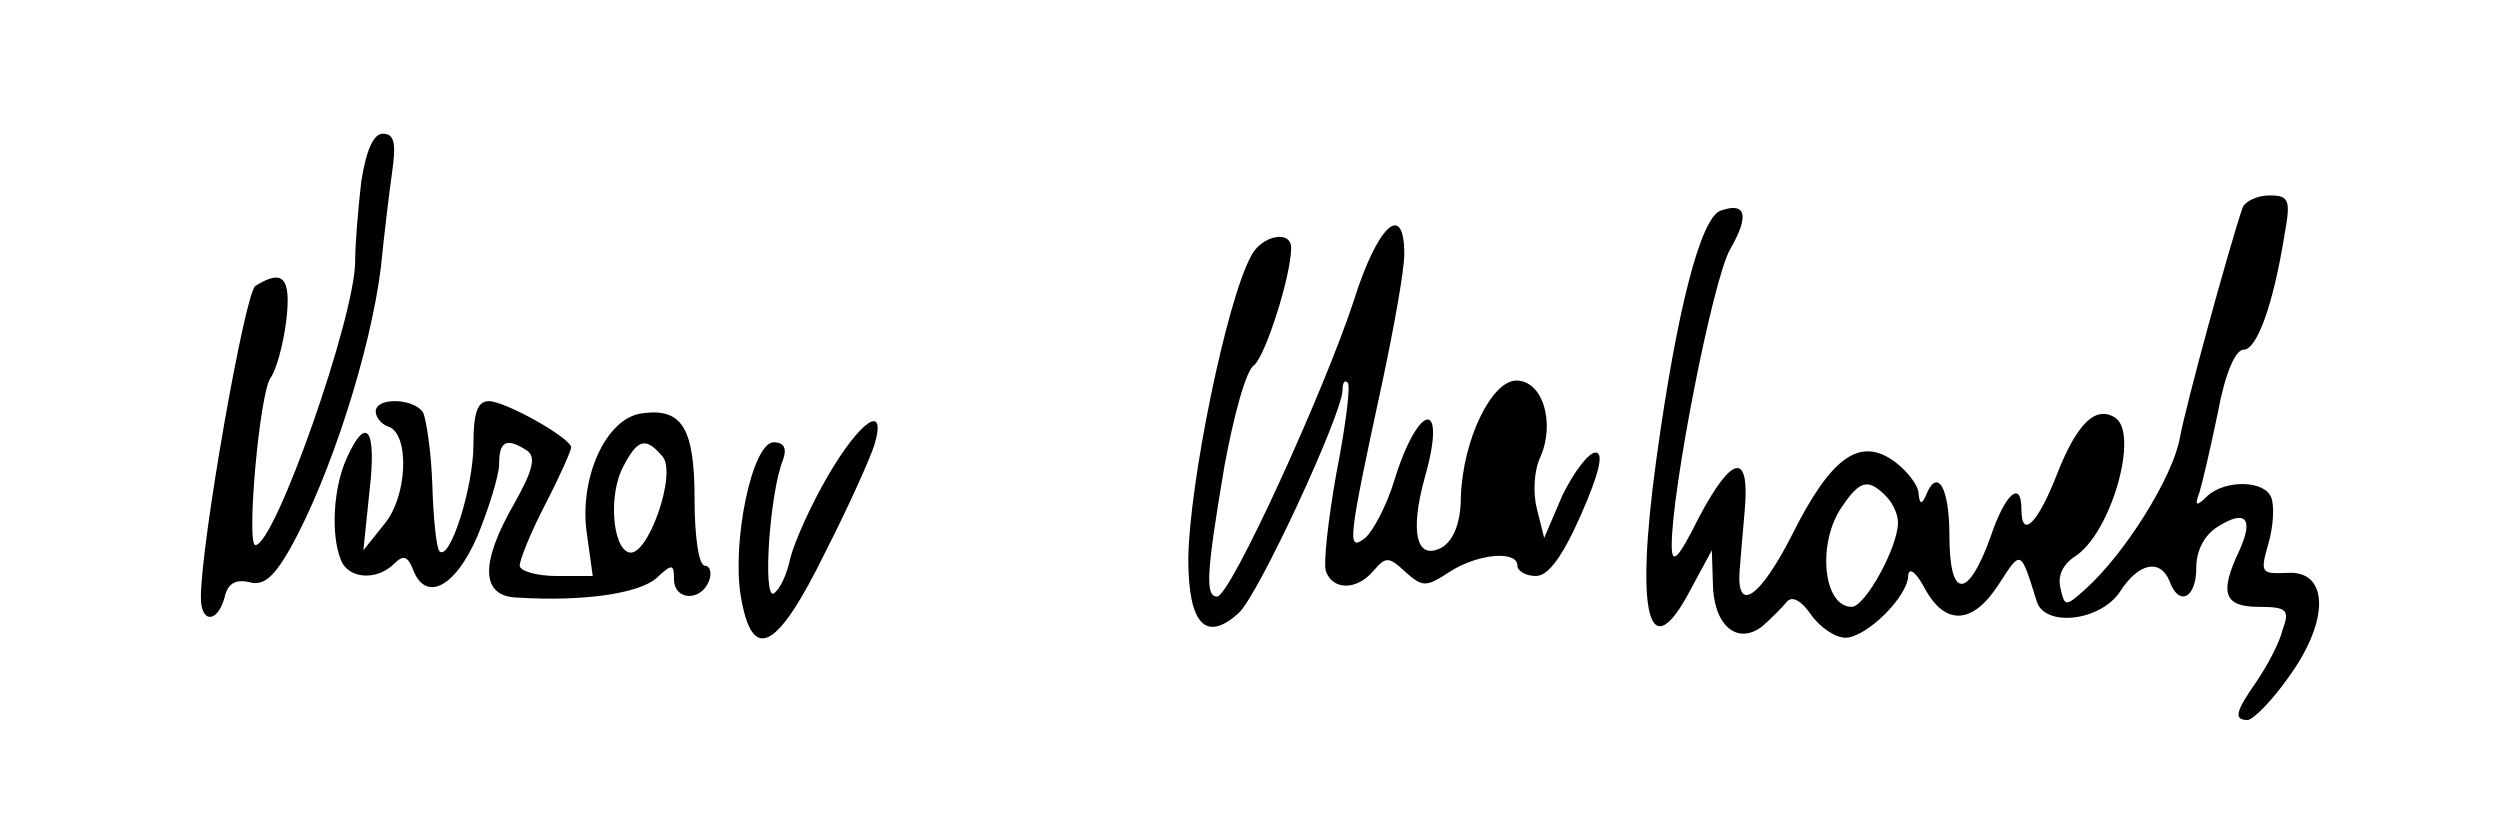 <?xml version="1.0" encoding="UTF-8" standalone="yes"?>
<svg version="1.0" xmlns="http://www.w3.org/2000/svg" width="241.6" height="79.52" viewBox="0 0 242 80" preserveAspectRatio="xMidYMid meet">
  <g transform="translate(0,80) scale(0.1,-0.1)" fill="#000000" stroke="none">
    <path d="M346 624 c-3 -26 -6 -61 -6 -78 0 -54 -78 -276 -97 -276 -9 0 4 149
15 163 5 7 12 31 15 55 5 42 -3 51 -30 34 -10 -6 -53 -250 -53 -303 0 -25 16
-25 23 0 3 14 11 18 24 15 14 -4 24 5 40 33 39 70 78 192 88 273 3 30 8 72 11
93 4 28 2 37 -9 37 -9 0 -16 -15 -21 -46z"/>
    <path d="M2175 598 c-13 -38 -55 -191 -61 -224 -7 -38 -53 -112 -92 -147 -19
-17 -20 -17 -24 1 -3 12 2 23 14 31 35 22 63 120 39 135 -19 12 -37 -6 -56
-54 -19 -49 -35 -65 -35 -35 0 29 -16 15 -30 -27 -22 -61 -40 -61 -40 1 0 48
-12 67 -23 39 -4 -9 -6 -8 -7 2 0 8 -11 22 -23 31 -34 25 -62 5 -100 -71 -31
-61 -54 -77 -51 -35 1 11 3 38 5 59 5 57 -12 54 -44 -6 -21 -42 -27 -48 -27
-28 0 54 40 259 57 288 19 33 15 46 -10 37 -19 -8 -42 -96 -62 -242 -21 -153
-7 -204 34 -125 l20 37 1 -31 c0 -41 23 -62 48 -43 9 8 20 19 24 24 5 6 14 1
23 -12 9 -13 24 -23 34 -23 20 0 61 40 61 61 1 8 8 2 16 -13 20 -37 47 -35 72
4 22 34 21 34 37 -17 8 -25 62 -19 81 10 18 28 39 32 48 10 9 -25 26 -17 26
13 0 17 8 32 21 40 27 17 35 8 21 -23 -20 -42 -15 -55 19 -55 27 0 30 -3 23
-22 -3 -13 -15 -35 -25 -50 -21 -30 -23 -38 -9 -38 5 0 24 19 40 42 40 55 39
104 -2 101 -25 -1 -26 0 -18 28 5 17 6 37 3 45 -6 17 -44 18 -62 2 -11 -11
-13 -10 -8 3 3 10 11 44 18 78 7 38 17 61 25 61 13 0 29 44 40 113 6 33 4 37
-15 37 -12 0 -24 -6 -26 -12z m-347 -280 c7 -7 12 -18 12 -26 0 -24 -32 -82
-45 -82 -28 0 -34 63 -9 98 17 25 25 27 42 10z"/>
    <path d="M1311 508 c-28 -86 -120 -288 -133 -288 -12 0 -10 25 7 126 9 49 21
94 29 99 11 9 36 87 36 114 0 18 -29 12 -39 -8 -24 -44 -60 -221 -61 -294 0
-64 17 -82 49 -53 19 17 101 194 101 217 0 7 2 10 5 7 3 -3 -2 -42 -11 -88 -8
-45 -13 -89 -10 -96 7 -18 30 -18 46 1 12 14 15 14 31 -1 17 -15 20 -15 43 0
28 18 66 21 66 6 0 -5 8 -10 18 -10 12 0 26 19 44 60 18 41 22 60 14 60 -7 0
-21 -19 -32 -41 l-18 -42 -7 28 c-4 15 -3 37 3 50 15 33 3 75 -23 75 -24 0
-52 -57 -54 -113 0 -25 -7 -42 -18 -49 -25 -14 -32 14 -17 68 22 77 -6 74 -30
-4 -7 -23 -20 -48 -28 -55 -18 -14 -17 -4 17 153 11 52 21 107 21 123 0 52
-26 28 -49 -45z"/>
    <path d="M360 400 c0 -6 6 -13 13 -15 20 -8 18 -68 -5 -95 l-20 -25 6 58 c7
60 -3 74 -22 32 -13 -28 -16 -74 -6 -99 7 -19 35 -21 52 -4 9 9 13 7 18 -5 12
-33 41 -19 63 32 11 27 21 59 21 70 0 22 7 26 27 13 9 -6 6 -19 -12 -51 -34
-59 -33 -91 3 -92 64 -4 118 4 135 19 15 14 17 14 17 -1 0 -21 26 -22 34 -2 3
8 1 15 -4 15 -6 0 -10 29 -10 64 0 70 -12 90 -52 84 -34 -5 -60 -62 -53 -115
l6 -43 -35 0 c-20 0 -36 5 -36 10 0 6 11 33 25 60 14 27 25 52 25 55 0 9 -64
45 -80 45 -11 0 -15 -11 -15 -42 0 -42 -23 -114 -33 -104 -3 3 -6 32 -7 65 -1
32 -6 64 -9 70 -9 14 -46 15 -46 1z m279 -44 c14 -17 -15 -99 -33 -93 -16 5
-20 57 -5 84 14 27 22 28 38 9z"/>
    <path d="M800 338 c-17 -29 -33 -65 -37 -81 -3 -15 -10 -30 -16 -34 -11 -6 -4
98 9 130 4 11 1 17 -9 17 -21 0 -41 -97 -32 -150 11 -65 35 -53 82 43 23 45
44 92 48 105 12 41 -14 23 -45 -30z"/>
  </g>
</svg>